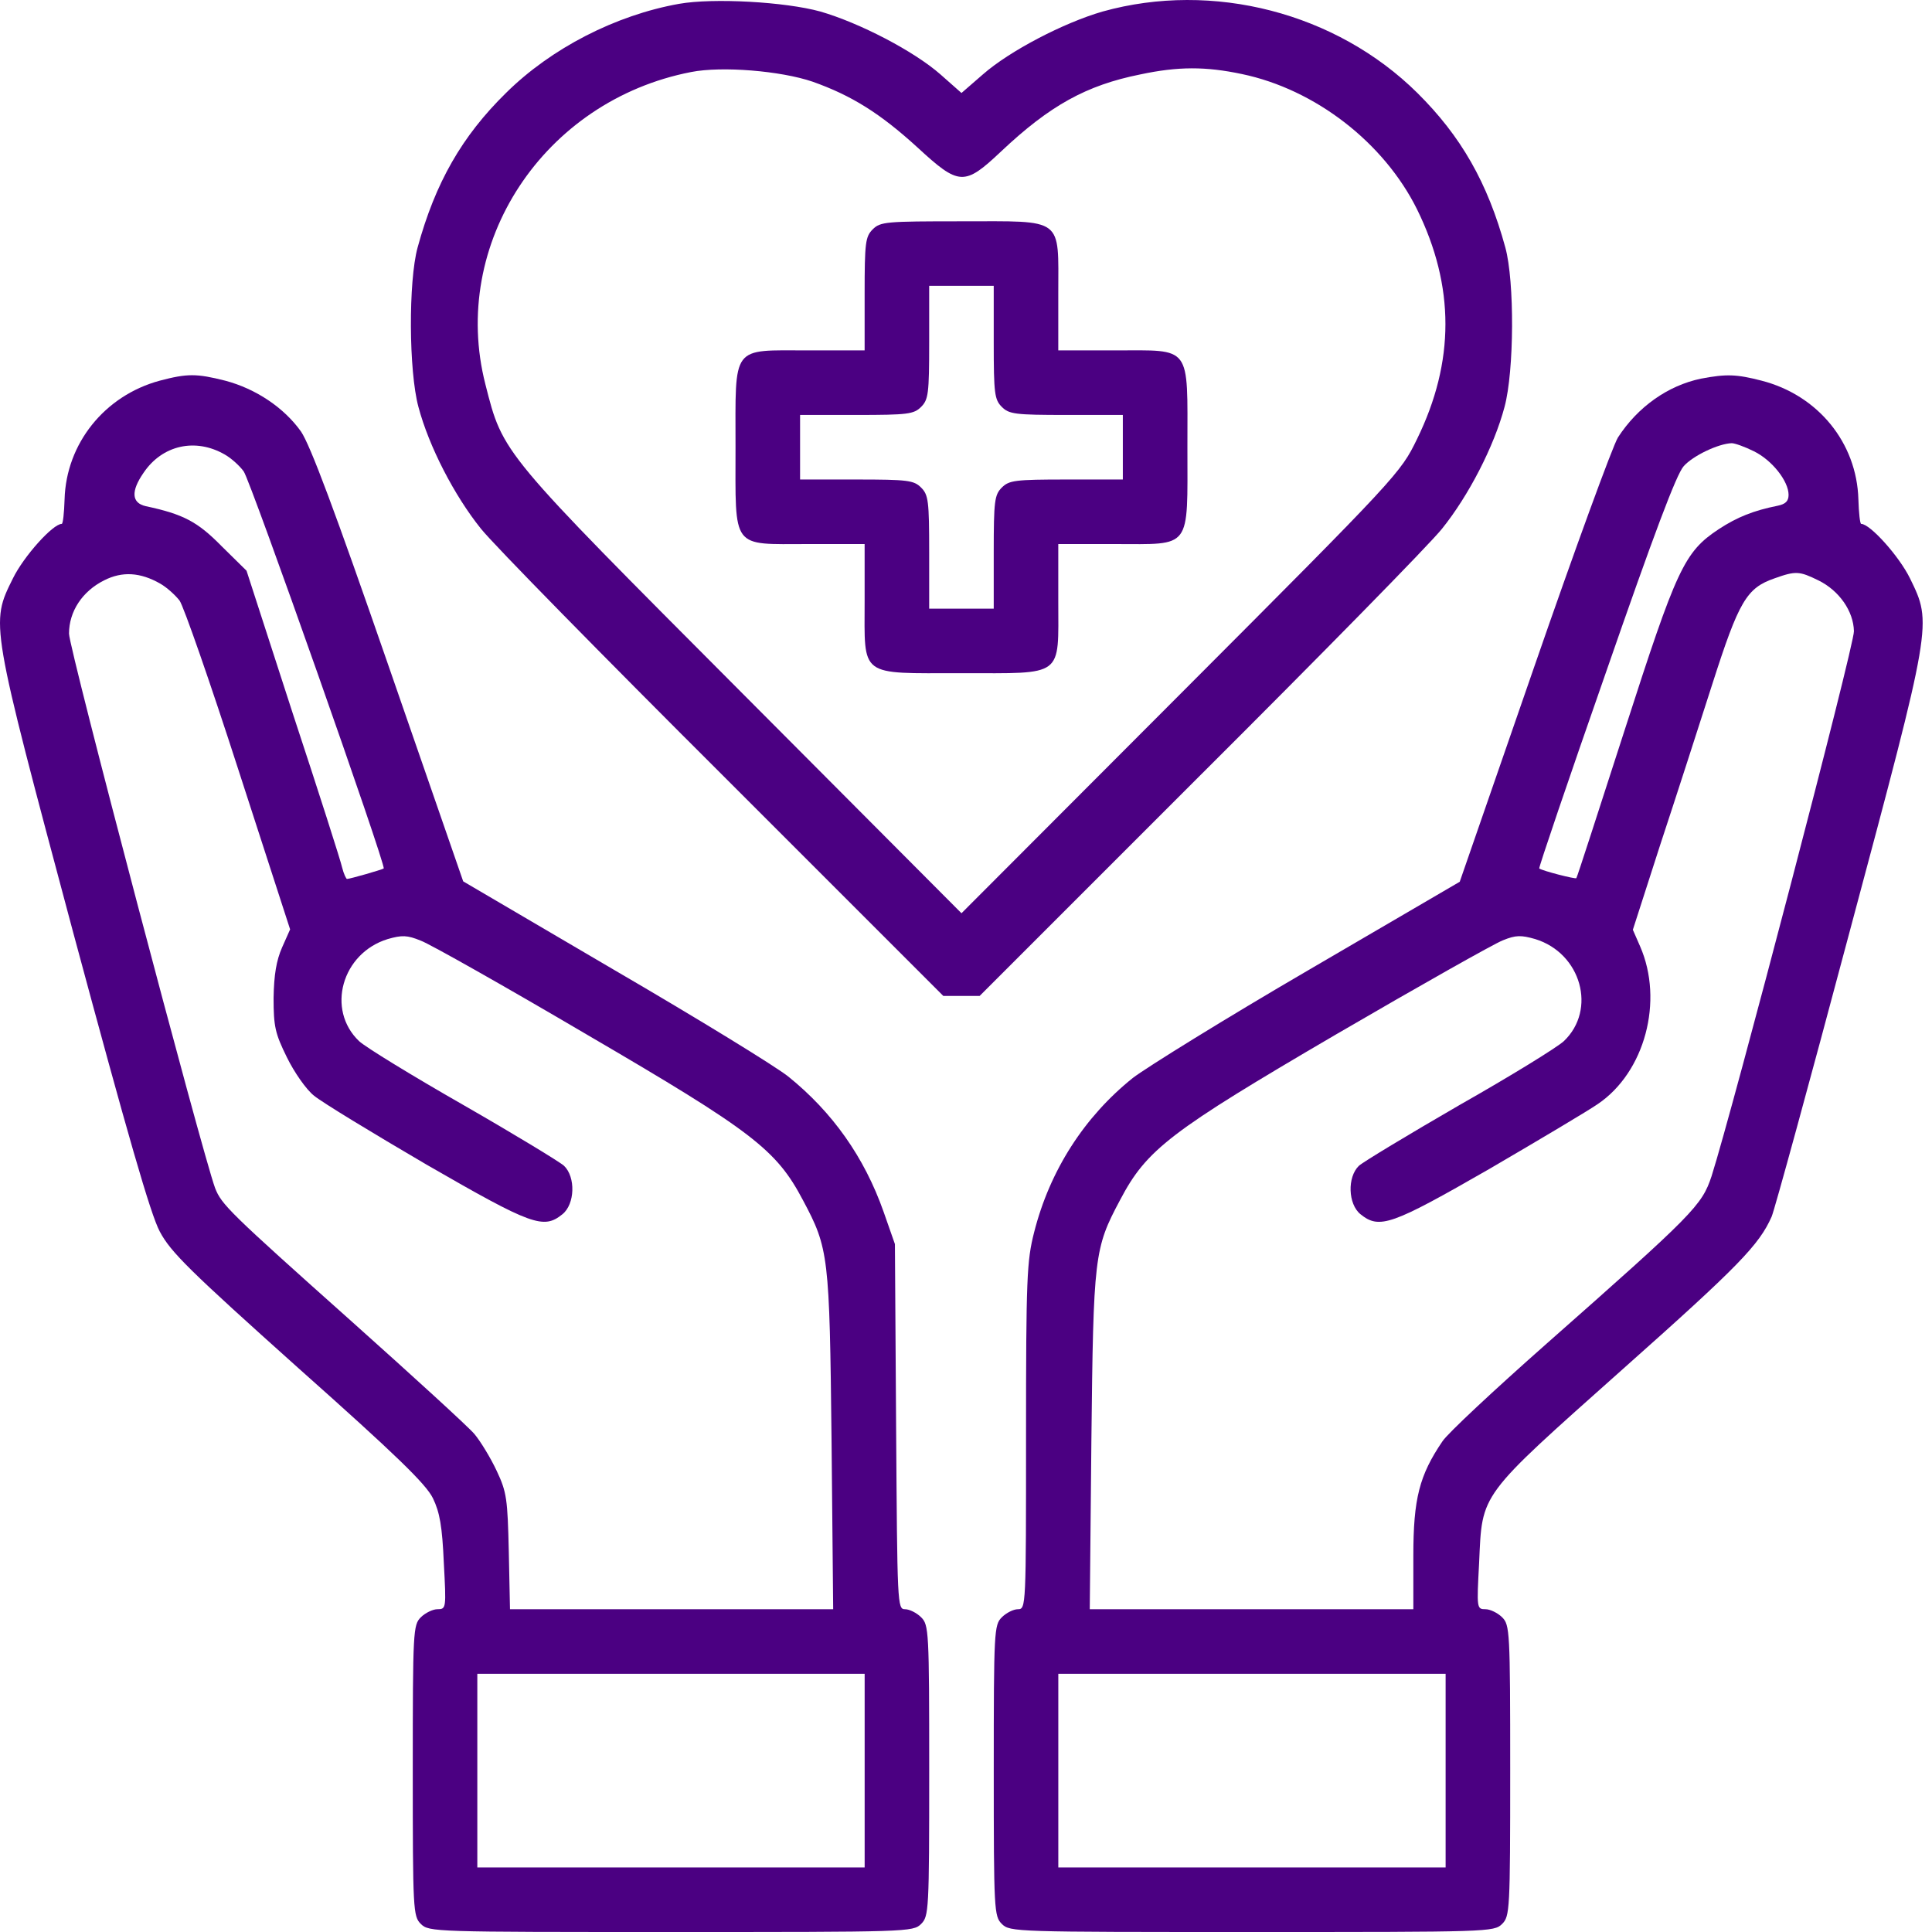 <?xml version="1.0" encoding="UTF-8"?>
<svg xmlns="http://www.w3.org/2000/svg" width="68" height="68" viewBox="0 0 68 68" fill="none">
  <path d="M23.9 0.135C21.671 0.532 19.399 1.697 17.808 3.273C16.26 4.793 15.323 6.426 14.698 8.712C14.372 9.905 14.386 13.057 14.727 14.321C15.096 15.713 15.991 17.445 16.928 18.61C17.382 19.178 21.245 23.111 25.491 27.343L33.202 35.054H33.841H34.48L42.191 27.343C46.437 23.111 50.3 19.178 50.754 18.61C51.691 17.445 52.586 15.713 52.955 14.321C53.296 13.057 53.31 9.905 52.983 8.712C52.359 6.426 51.421 4.793 49.888 3.273C47.033 0.447 42.688 -0.675 38.811 0.405C37.434 0.802 35.531 1.796 34.593 2.62L33.841 3.273L33.102 2.62C32.165 1.796 30.248 0.802 28.871 0.405C27.635 0.064 25.107 -0.078 23.9 0.135ZM28.601 2.875C29.964 3.358 30.972 3.983 32.293 5.19C33.756 6.539 33.94 6.553 35.233 5.332C36.951 3.713 38.229 3.003 40.132 2.62C41.467 2.336 42.432 2.336 43.71 2.606C46.295 3.145 48.709 5.02 49.873 7.363C51.208 10.075 51.208 12.731 49.873 15.457C49.291 16.65 49.22 16.735 41.566 24.404L33.841 32.143L26.13 24.404C17.609 15.855 17.709 15.983 17.084 13.526C15.82 8.584 19.129 3.543 24.326 2.535C25.406 2.322 27.479 2.492 28.601 2.875Z" fill="#4B0082"></path>
  <path d="M30.716 8.073C30.46 8.329 30.432 8.542 30.432 10.345V12.333H28.444C25.717 12.333 25.888 12.106 25.888 15.741C25.888 19.377 25.717 19.149 28.444 19.149H30.432V21.138C30.432 23.864 30.205 23.694 33.84 23.694C37.476 23.694 37.248 23.864 37.248 21.138V19.149H39.236C41.963 19.149 41.793 19.377 41.793 15.741C41.793 12.106 41.963 12.333 39.236 12.333H37.248V10.345C37.248 7.618 37.476 7.789 33.84 7.789C31.185 7.789 30.986 7.803 30.716 8.073ZM34.976 12.049C34.976 13.853 35.005 14.066 35.26 14.321C35.516 14.577 35.729 14.605 37.532 14.605H39.52V15.741V16.877H37.532C35.729 16.877 35.516 16.906 35.26 17.161C35.005 17.417 34.976 17.63 34.976 19.433V21.422H33.84H32.704V19.433C32.704 17.63 32.676 17.417 32.42 17.161C32.165 16.906 31.952 16.877 30.148 16.877H28.16V15.741V14.605H30.148C31.952 14.605 32.165 14.577 32.42 14.321C32.676 14.066 32.704 13.853 32.704 12.049V10.061H33.84H34.976V12.049Z" fill="#4B0082"></path>
  <path d="M5.624 13.398C3.679 13.924 2.329 15.614 2.273 17.573C2.258 18.056 2.216 18.439 2.173 18.439C1.861 18.439 0.838 19.576 0.455 20.357C-0.34 21.961 -0.354 21.862 2.585 32.853C4.502 39.968 5.297 42.737 5.624 43.347C6.007 44.072 6.675 44.725 10.495 48.147C13.96 51.229 14.996 52.237 15.238 52.734C15.479 53.231 15.565 53.728 15.621 55.006C15.707 56.611 15.707 56.639 15.394 56.639C15.238 56.639 14.968 56.767 14.812 56.923C14.542 57.193 14.528 57.392 14.528 62.32C14.528 67.247 14.542 67.446 14.812 67.716C15.096 68 15.28 68 23.616 68C31.952 68 32.137 68 32.421 67.716C32.691 67.446 32.705 67.247 32.705 62.32C32.705 57.392 32.691 57.193 32.421 56.923C32.265 56.767 32.009 56.639 31.853 56.639C31.583 56.639 31.583 56.483 31.54 50.206L31.498 43.788L31.1 42.652C30.419 40.72 29.297 39.144 27.749 37.894C27.309 37.539 24.554 35.849 21.628 34.145L16.303 31.021L13.676 23.438C11.773 17.942 10.921 15.67 10.594 15.188C9.998 14.35 9.004 13.682 7.925 13.398C6.916 13.143 6.59 13.143 5.624 13.398ZM7.91 15.997C8.138 16.125 8.436 16.395 8.578 16.593C8.819 16.92 13.605 30.496 13.505 30.567C13.449 30.61 12.313 30.936 12.213 30.936C12.185 30.936 12.1 30.766 12.043 30.538C12 30.326 11.219 27.883 10.31 25.128L8.677 20.087L7.797 19.221C6.959 18.368 6.462 18.099 5.127 17.815C4.63 17.701 4.602 17.289 5.056 16.636C5.709 15.67 6.874 15.4 7.91 15.997ZM5.638 20.541C5.865 20.669 6.164 20.939 6.32 21.138C6.462 21.336 7.399 24.02 8.393 27.102L10.211 32.711L9.927 33.35C9.728 33.805 9.643 34.302 9.629 35.125C9.629 36.134 9.685 36.375 10.097 37.213C10.353 37.738 10.779 38.349 11.049 38.562C11.319 38.789 13.094 39.868 15.011 40.99C18.731 43.135 19.129 43.276 19.796 42.737C20.237 42.382 20.265 41.43 19.853 41.033C19.697 40.891 18.107 39.925 16.303 38.889C14.514 37.866 12.866 36.858 12.639 36.645C11.475 35.537 12.029 33.549 13.647 33.052C14.145 32.91 14.329 32.91 14.812 33.109C15.124 33.222 17.766 34.714 20.663 36.418C26.499 39.826 27.323 40.465 28.26 42.24C29.169 43.944 29.197 44.185 29.268 50.718L29.325 56.639H23.645H17.95L17.908 54.609C17.865 52.763 17.837 52.521 17.482 51.769C17.269 51.314 16.914 50.732 16.701 50.476C16.488 50.221 14.542 48.446 12.398 46.529C8.052 42.652 7.797 42.396 7.57 41.814C7.115 40.578 2.429 22.828 2.429 22.302C2.429 21.521 2.897 20.811 3.664 20.427C4.303 20.101 4.942 20.143 5.638 20.541ZM30.433 62.32V65.728H23.616H16.8V62.32V58.911H23.616H30.433V62.32Z" fill="#4B0082"></path>
  <path d="M59.87 13.327C58.706 13.569 57.641 14.321 56.945 15.4C56.761 15.699 55.426 19.348 53.991 23.495L51.378 31.035L46.053 34.145C43.128 35.849 40.359 37.568 39.876 37.937C38.172 39.3 36.95 41.189 36.397 43.376C36.141 44.384 36.113 44.966 36.113 50.562C36.113 56.54 36.113 56.639 35.829 56.639C35.672 56.639 35.417 56.767 35.261 56.923C34.991 57.193 34.977 57.392 34.977 62.32C34.977 67.247 34.991 67.446 35.261 67.716C35.545 68 35.729 68 44.065 68C52.401 68 52.586 68 52.87 67.716C53.139 67.446 53.154 67.247 53.154 62.32C53.154 57.392 53.139 57.193 52.87 56.923C52.713 56.767 52.444 56.639 52.287 56.639C51.975 56.639 51.975 56.611 52.06 55.006C52.174 52.521 52.017 52.734 57.115 48.19C61.205 44.555 61.915 43.816 62.356 42.822C62.455 42.595 63.69 38.093 65.096 32.811C68.022 21.876 68.007 21.961 67.226 20.357C66.843 19.576 65.821 18.439 65.508 18.439C65.466 18.439 65.423 18.056 65.409 17.573C65.352 15.585 63.989 13.909 62.001 13.398C61.12 13.171 60.765 13.157 59.87 13.327ZM61.731 15.883C62.37 16.196 62.952 16.934 62.952 17.417C62.952 17.644 62.838 17.744 62.569 17.8C61.717 17.971 61.148 18.198 60.495 18.624C59.274 19.433 59.018 20.002 57.187 25.682C56.264 28.536 55.511 30.879 55.482 30.908C55.454 30.95 54.29 30.652 54.176 30.567C54.148 30.553 55.198 27.457 56.519 23.68C58.209 18.809 59.004 16.693 59.26 16.409C59.586 16.04 60.481 15.614 60.95 15.599C61.063 15.599 61.418 15.727 61.731 15.883ZM64.003 20.428C64.727 20.783 65.238 21.507 65.252 22.217C65.267 22.714 60.978 39.087 60.24 41.402C59.899 42.425 59.629 42.709 54.432 47.295C52.6 48.914 50.938 50.462 50.768 50.732C49.958 51.925 49.745 52.748 49.745 54.751V56.639H44.051H38.356L38.413 50.718C38.484 44.185 38.513 43.944 39.421 42.24C40.359 40.451 41.182 39.826 47.033 36.403C49.958 34.699 52.6 33.208 52.898 33.095C53.352 32.91 53.537 32.91 54.034 33.052C55.653 33.549 56.207 35.537 55.042 36.645C54.815 36.858 53.182 37.866 51.378 38.889C49.589 39.925 47.984 40.891 47.828 41.033C47.416 41.43 47.445 42.382 47.885 42.737C48.553 43.276 48.978 43.12 52.415 41.146C54.19 40.11 55.908 39.087 56.235 38.86C57.897 37.738 58.564 35.225 57.726 33.308L57.471 32.725L58.436 29.729C58.976 28.096 59.799 25.54 60.268 24.077C61.205 21.152 61.475 20.697 62.455 20.357C63.208 20.087 63.335 20.101 64.003 20.428ZM50.881 62.32V65.728H44.065H37.249V62.32V58.911H44.065H50.881V62.32Z" fill="#4B0082"></path>
</svg>
